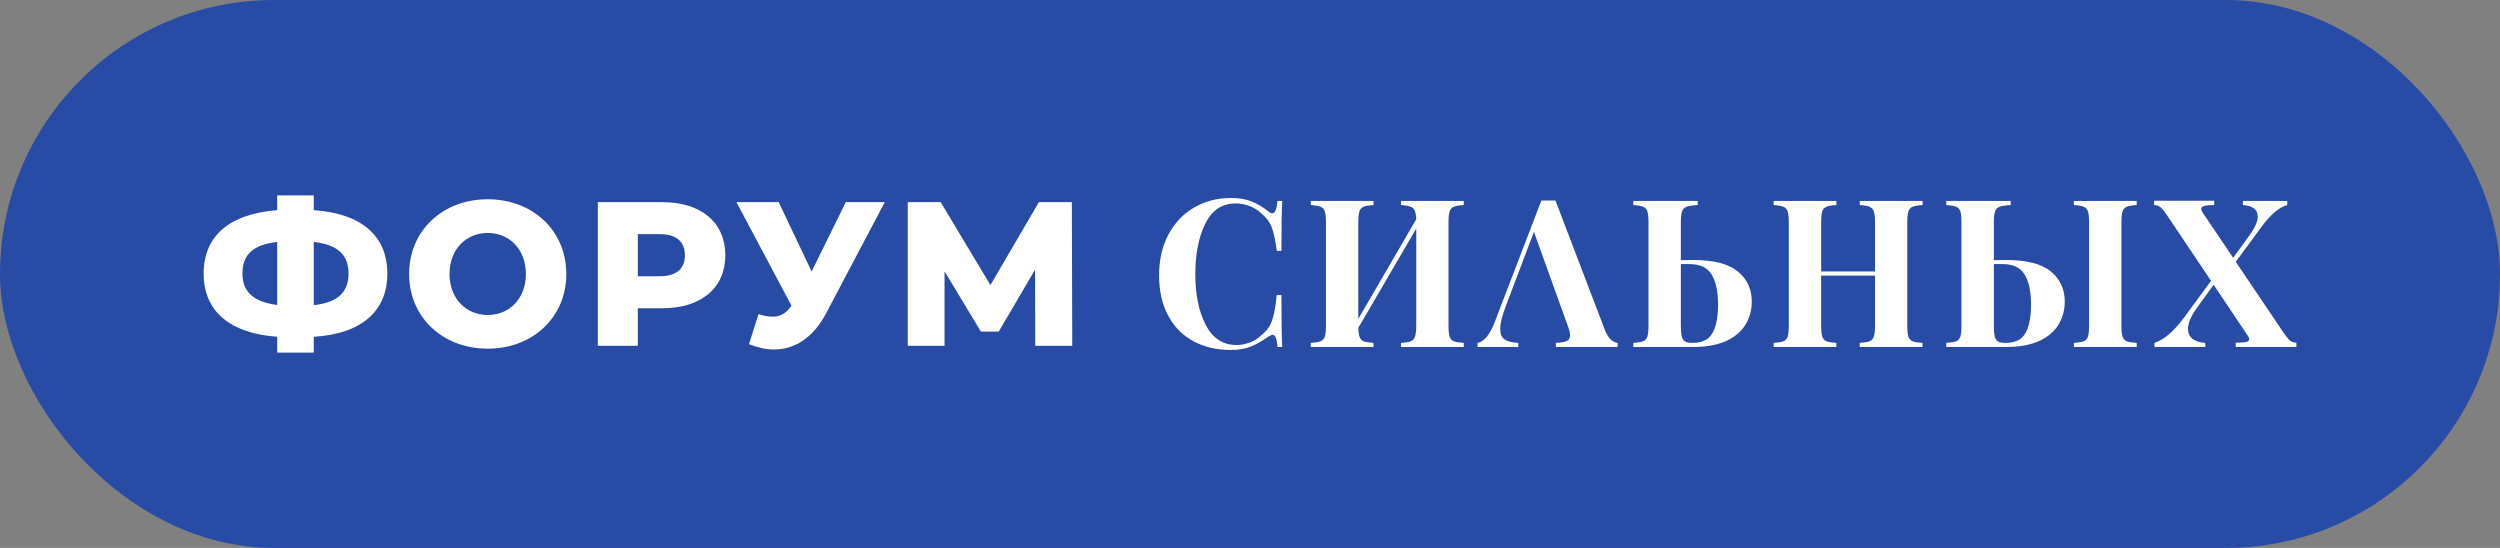 <svg width="146" height="32" viewBox="0 0 146 32" fill="none" xmlns="http://www.w3.org/2000/svg">
<rect x="0" y="0" width="146" height="32" fill="#808080" stroke="none"/>
<g clip-path="url(#clip0_1786_3)">
<rect width="146" height="32" rx="16" fill="#284CA6"/>
<path d="M71.891 11.563C72.367 11.563 72.77 11.632 73.103 11.769C73.434 11.907 73.759 12.099 74.076 12.346C74.161 12.42 74.236 12.458 74.302 12.458C74.46 12.458 74.562 12.217 74.609 11.734H74.881C74.85 12.279 74.835 13.252 74.835 14.652H74.562C74.489 14.056 74.393 13.601 74.273 13.287C74.157 12.973 73.956 12.701 73.671 12.47C73.473 12.277 73.243 12.132 72.981 12.034C72.722 11.932 72.45 11.881 72.164 11.881C71.364 11.881 70.771 12.277 70.385 13.07C69.998 13.858 69.805 14.843 69.805 16.023C69.805 17.196 70.006 18.177 70.408 18.965C70.814 19.754 71.415 20.148 72.21 20.148C72.481 20.148 72.747 20.097 73.01 19.995C73.276 19.893 73.5 19.746 73.682 19.554C73.975 19.33 74.178 19.05 74.29 18.712C74.406 18.375 74.497 17.881 74.562 17.23H74.835C74.835 18.685 74.85 19.697 74.881 20.266H74.609C74.586 20.007 74.551 19.825 74.505 19.719C74.462 19.609 74.402 19.554 74.325 19.554C74.263 19.554 74.18 19.587 74.076 19.654C73.72 19.909 73.381 20.103 73.056 20.237C72.732 20.37 72.34 20.437 71.88 20.437C71.041 20.437 70.308 20.264 69.678 19.919C69.048 19.574 68.56 19.073 68.212 18.418C67.865 17.763 67.691 16.981 67.691 16.071C67.691 15.188 67.868 14.405 68.223 13.723C68.579 13.04 69.075 12.511 69.713 12.134C70.35 11.754 71.077 11.563 71.891 11.563Z" fill="white"/>
<path d="M85.484 11.975C85.214 11.991 85.019 12.024 84.899 12.075C84.783 12.122 84.702 12.215 84.656 12.352C84.613 12.485 84.592 12.705 84.592 13.011V18.989C84.592 19.295 84.613 19.517 84.656 19.654C84.702 19.787 84.783 19.88 84.899 19.93C85.019 19.978 85.214 20.009 85.484 20.025V20.266H81.817V20.025C82.079 20.009 82.27 19.978 82.39 19.93C82.514 19.88 82.597 19.787 82.639 19.654C82.686 19.517 82.709 19.295 82.709 18.989V13.346L79.325 19.148C79.332 19.395 79.36 19.577 79.406 19.695C79.452 19.809 79.535 19.889 79.655 19.936C79.775 19.98 79.96 20.009 80.212 20.025V20.266H76.55V20.025C76.808 20.009 77 19.978 77.123 19.93C77.246 19.88 77.33 19.787 77.372 19.654C77.415 19.517 77.436 19.295 77.436 18.989V13.011C77.436 12.705 77.415 12.485 77.372 12.352C77.33 12.215 77.246 12.122 77.123 12.075C77 12.024 76.808 11.991 76.55 11.975V11.734H80.212V11.975C79.945 11.991 79.752 12.024 79.632 12.075C79.512 12.122 79.431 12.215 79.389 12.352C79.346 12.485 79.325 12.705 79.325 13.011V18.624L82.709 12.805C82.697 12.573 82.666 12.403 82.616 12.293C82.566 12.179 82.481 12.103 82.361 12.063C82.241 12.02 82.06 11.991 81.817 11.975V11.734H85.484V11.975Z" fill="white"/>
<path d="M89.582 13.54L87.942 17.865C87.722 18.446 87.612 18.893 87.612 19.207C87.612 19.505 87.701 19.713 87.879 19.831C88.056 19.944 88.319 20.009 88.666 20.024V20.266H86.291V20.024C86.681 19.954 87.021 19.532 87.311 18.76L90.016 11.71H90.839L93.719 19.254C93.823 19.52 93.943 19.715 94.078 19.836C94.213 19.954 94.343 20.017 94.466 20.024V20.266H90.862V20.024C91.164 20.009 91.376 19.972 91.5 19.913C91.627 19.85 91.691 19.742 91.691 19.589C91.691 19.444 91.645 19.252 91.552 19.012L89.582 13.54Z" fill="white"/>
<path d="M98.862 15.182C100.071 15.182 100.946 15.406 101.487 15.853C102.031 16.296 102.304 16.883 102.304 17.612C102.304 18.102 102.184 18.548 101.944 18.948C101.709 19.344 101.34 19.662 100.838 19.901C100.335 20.136 99.696 20.258 98.92 20.266H95.385V20.025C95.644 20.009 95.835 19.978 95.959 19.93C96.083 19.88 96.165 19.787 96.208 19.654C96.251 19.517 96.272 19.295 96.272 18.989V13.011C96.272 12.705 96.251 12.485 96.208 12.352C96.165 12.215 96.083 12.122 95.959 12.075C95.835 12.024 95.644 11.991 95.385 11.975V11.734H99.146V11.975C98.844 11.991 98.628 12.024 98.497 12.075C98.366 12.122 98.276 12.215 98.23 12.352C98.184 12.485 98.161 12.705 98.161 13.011V15.194C98.335 15.186 98.568 15.182 98.862 15.182ZM98.85 20.025C99.403 20.025 99.787 19.836 100.003 19.46C100.223 19.083 100.334 18.524 100.334 17.783C100.334 17.03 100.21 16.449 99.963 16.041C99.719 15.629 99.289 15.423 98.671 15.423H98.161V18.989C98.161 19.279 98.178 19.497 98.213 19.642C98.248 19.784 98.311 19.884 98.404 19.942C98.501 19.997 98.65 20.025 98.85 20.025Z" fill="white"/>
<path d="M112.277 11.975C112.007 11.991 111.811 12.024 111.692 12.075C111.576 12.122 111.495 12.215 111.448 12.352C111.406 12.485 111.384 12.705 111.384 13.011V18.989C111.384 19.295 111.406 19.517 111.448 19.654C111.495 19.787 111.576 19.88 111.692 19.93C111.811 19.978 112.007 20.009 112.277 20.025V20.266H108.609V20.025C108.872 20.009 109.063 19.978 109.183 19.93C109.306 19.88 109.39 19.787 109.432 19.654C109.478 19.517 109.502 19.295 109.502 18.989V16.094H106.355V18.989C106.355 19.295 106.377 19.517 106.419 19.654C106.461 19.787 106.543 19.88 106.662 19.93C106.782 19.978 106.975 20.009 107.242 20.025V20.266H103.58V20.025C103.839 20.009 104.03 19.978 104.154 19.93C104.277 19.88 104.36 19.787 104.402 19.654C104.445 19.517 104.466 19.295 104.466 18.989V13.011C104.466 12.705 104.445 12.485 104.402 12.352C104.36 12.215 104.277 12.122 104.154 12.075C104.03 12.024 103.839 11.991 103.58 11.975V11.734H107.242V11.975C106.975 11.991 106.782 12.024 106.662 12.075C106.543 12.122 106.461 12.215 106.419 12.352C106.377 12.485 106.355 12.705 106.355 13.011V15.853H109.502V13.011C109.502 12.705 109.478 12.485 109.432 12.352C109.39 12.215 109.306 12.122 109.183 12.075C109.063 12.024 108.872 11.991 108.609 11.975V11.734H112.277V11.975Z" fill="white"/>
<path d="M117.141 15.182C118.349 15.182 119.225 15.406 119.766 15.853C120.31 16.296 120.582 16.883 120.582 17.612C120.582 18.102 120.462 18.548 120.223 18.948C119.987 19.344 119.619 19.662 119.116 19.901C118.614 20.136 117.975 20.258 117.199 20.266H113.664V20.025C113.923 20.009 114.114 19.978 114.238 19.93C114.361 19.88 114.444 19.787 114.487 19.654C114.529 19.517 114.55 19.295 114.55 18.989V13.011C114.55 12.705 114.529 12.485 114.487 12.352C114.444 12.215 114.361 12.122 114.238 12.075C114.114 12.024 113.923 11.991 113.664 11.975V11.734H117.424V11.975C117.123 11.991 116.907 12.024 116.776 12.075C116.644 12.122 116.555 12.215 116.509 12.352C116.462 12.485 116.44 12.705 116.44 13.011V15.194C116.613 15.186 116.847 15.182 117.141 15.182ZM124.783 11.975C124.513 11.991 124.318 12.024 124.198 12.075C124.082 12.122 124.001 12.215 123.955 12.352C123.912 12.485 123.891 12.705 123.891 13.011V18.989C123.891 19.295 123.912 19.517 123.955 19.654C124.001 19.787 124.082 19.88 124.198 19.93C124.318 19.978 124.513 20.009 124.783 20.025V20.266H121.115V20.025C121.374 20.009 121.565 19.978 121.689 19.93C121.813 19.88 121.896 19.787 121.938 19.654C121.981 19.517 122.002 19.295 122.002 18.989V13.011C122.002 12.705 121.981 12.485 121.938 12.352C121.896 12.215 121.813 12.122 121.689 12.075C121.565 12.024 121.374 11.991 121.115 11.975V11.734H124.783V11.975ZM117.129 20.025C117.681 20.025 118.066 19.836 118.282 19.46C118.502 19.083 118.612 18.524 118.612 17.783C118.612 17.03 118.489 16.449 118.242 16.041C117.998 15.629 117.568 15.423 116.949 15.423H116.44V18.989C116.44 19.279 116.457 19.497 116.492 19.642C116.526 19.784 116.59 19.884 116.683 19.942C116.779 19.997 116.928 20.025 117.129 20.025Z" fill="white"/>
<path d="M133.349 19.413C133.507 19.644 133.632 19.801 133.725 19.883C133.822 19.962 133.949 20.005 134.108 20.013V20.266H130.567V20.013C130.853 20.013 131.056 19.999 131.176 19.972C131.295 19.944 131.355 19.889 131.355 19.807C131.355 19.752 131.326 19.683 131.268 19.601L129.275 16.63L128.325 17.942C127.961 18.44 127.78 18.861 127.78 19.207C127.78 19.454 127.869 19.648 128.046 19.789C128.224 19.93 128.472 20.009 128.788 20.024V20.266H125.822V20.024C126.37 19.848 126.944 19.358 127.543 18.554L129.124 16.4L126.558 12.575C126.399 12.336 126.271 12.179 126.175 12.105C126.083 12.026 125.957 11.983 125.799 11.975V11.722H129.31V11.975C129.043 11.975 128.85 11.993 128.73 12.028C128.611 12.063 128.551 12.122 128.551 12.205C128.551 12.268 128.584 12.344 128.649 12.434L130.417 15.058L131.291 13.852C131.666 13.354 131.853 12.95 131.853 12.64C131.853 12.436 131.778 12.279 131.628 12.169C131.477 12.056 131.263 11.991 130.984 11.975V11.734H133.574V11.975C133.319 12.046 133.063 12.195 132.804 12.423C132.549 12.646 132.307 12.919 132.08 13.24L130.567 15.288L133.349 19.413Z" fill="white"/>
<path d="M22.62 15.976C22.62 18.157 21.133 19.499 18.324 19.667V20.59H16.188V19.667C13.391 19.463 11.893 18.157 11.893 15.976C11.893 13.783 13.391 12.489 16.188 12.273V11.41H18.324V12.273C21.121 12.465 22.62 13.783 22.62 15.976ZM18.324 17.822C19.729 17.666 20.354 17.067 20.354 15.964C20.354 14.861 19.693 14.286 18.324 14.13V17.822ZM14.158 15.976C14.158 17.079 14.855 17.642 16.188 17.81V14.13C14.772 14.298 14.158 14.861 14.158 15.976Z" fill="white"/>
<path d="M28.483 20.362C25.839 20.362 23.892 18.516 23.892 16C23.892 13.483 25.839 11.637 28.483 11.637C31.126 11.637 33.073 13.483 33.073 16C33.073 18.516 31.126 20.362 28.483 20.362ZM28.483 18.396C29.734 18.396 30.713 17.45 30.713 16C30.713 14.55 29.734 13.603 28.483 13.603C27.232 13.603 26.252 14.55 26.252 16C26.252 17.45 27.232 18.396 28.483 18.396Z" fill="white"/>
<path d="M38.689 11.806C40.943 11.806 42.359 12.992 42.359 14.909C42.359 16.815 40.943 18.001 38.689 18.001H37.249V20.194H34.912V11.806H38.689ZM38.547 16.132C39.515 16.132 39.999 15.676 39.999 14.909C39.999 14.13 39.515 13.675 38.547 13.675H37.249V16.132H38.547Z" fill="white"/>
<path d="M49.394 11.806H51.671L48.249 18.289C47.517 19.691 46.443 20.41 45.204 20.41C44.732 20.41 44.248 20.302 43.741 20.099L44.296 18.349C44.614 18.445 44.874 18.493 45.122 18.493C45.582 18.493 45.912 18.301 46.219 17.846L43.009 11.806H45.476L47.399 15.856L49.394 11.806Z" fill="white"/>
<path d="M62.62 20.194H60.46L60.448 15.748L58.324 19.367H57.285L55.161 15.844V20.194H53.013V11.806H54.937L57.84 16.647L60.672 11.806H62.596L62.62 20.194Z" fill="white"/>
</g>
<defs>
<clipPath id="clip0_1786_3">
<rect width="146" height="32" fill="white"/>
</clipPath>
</defs>
</svg>
